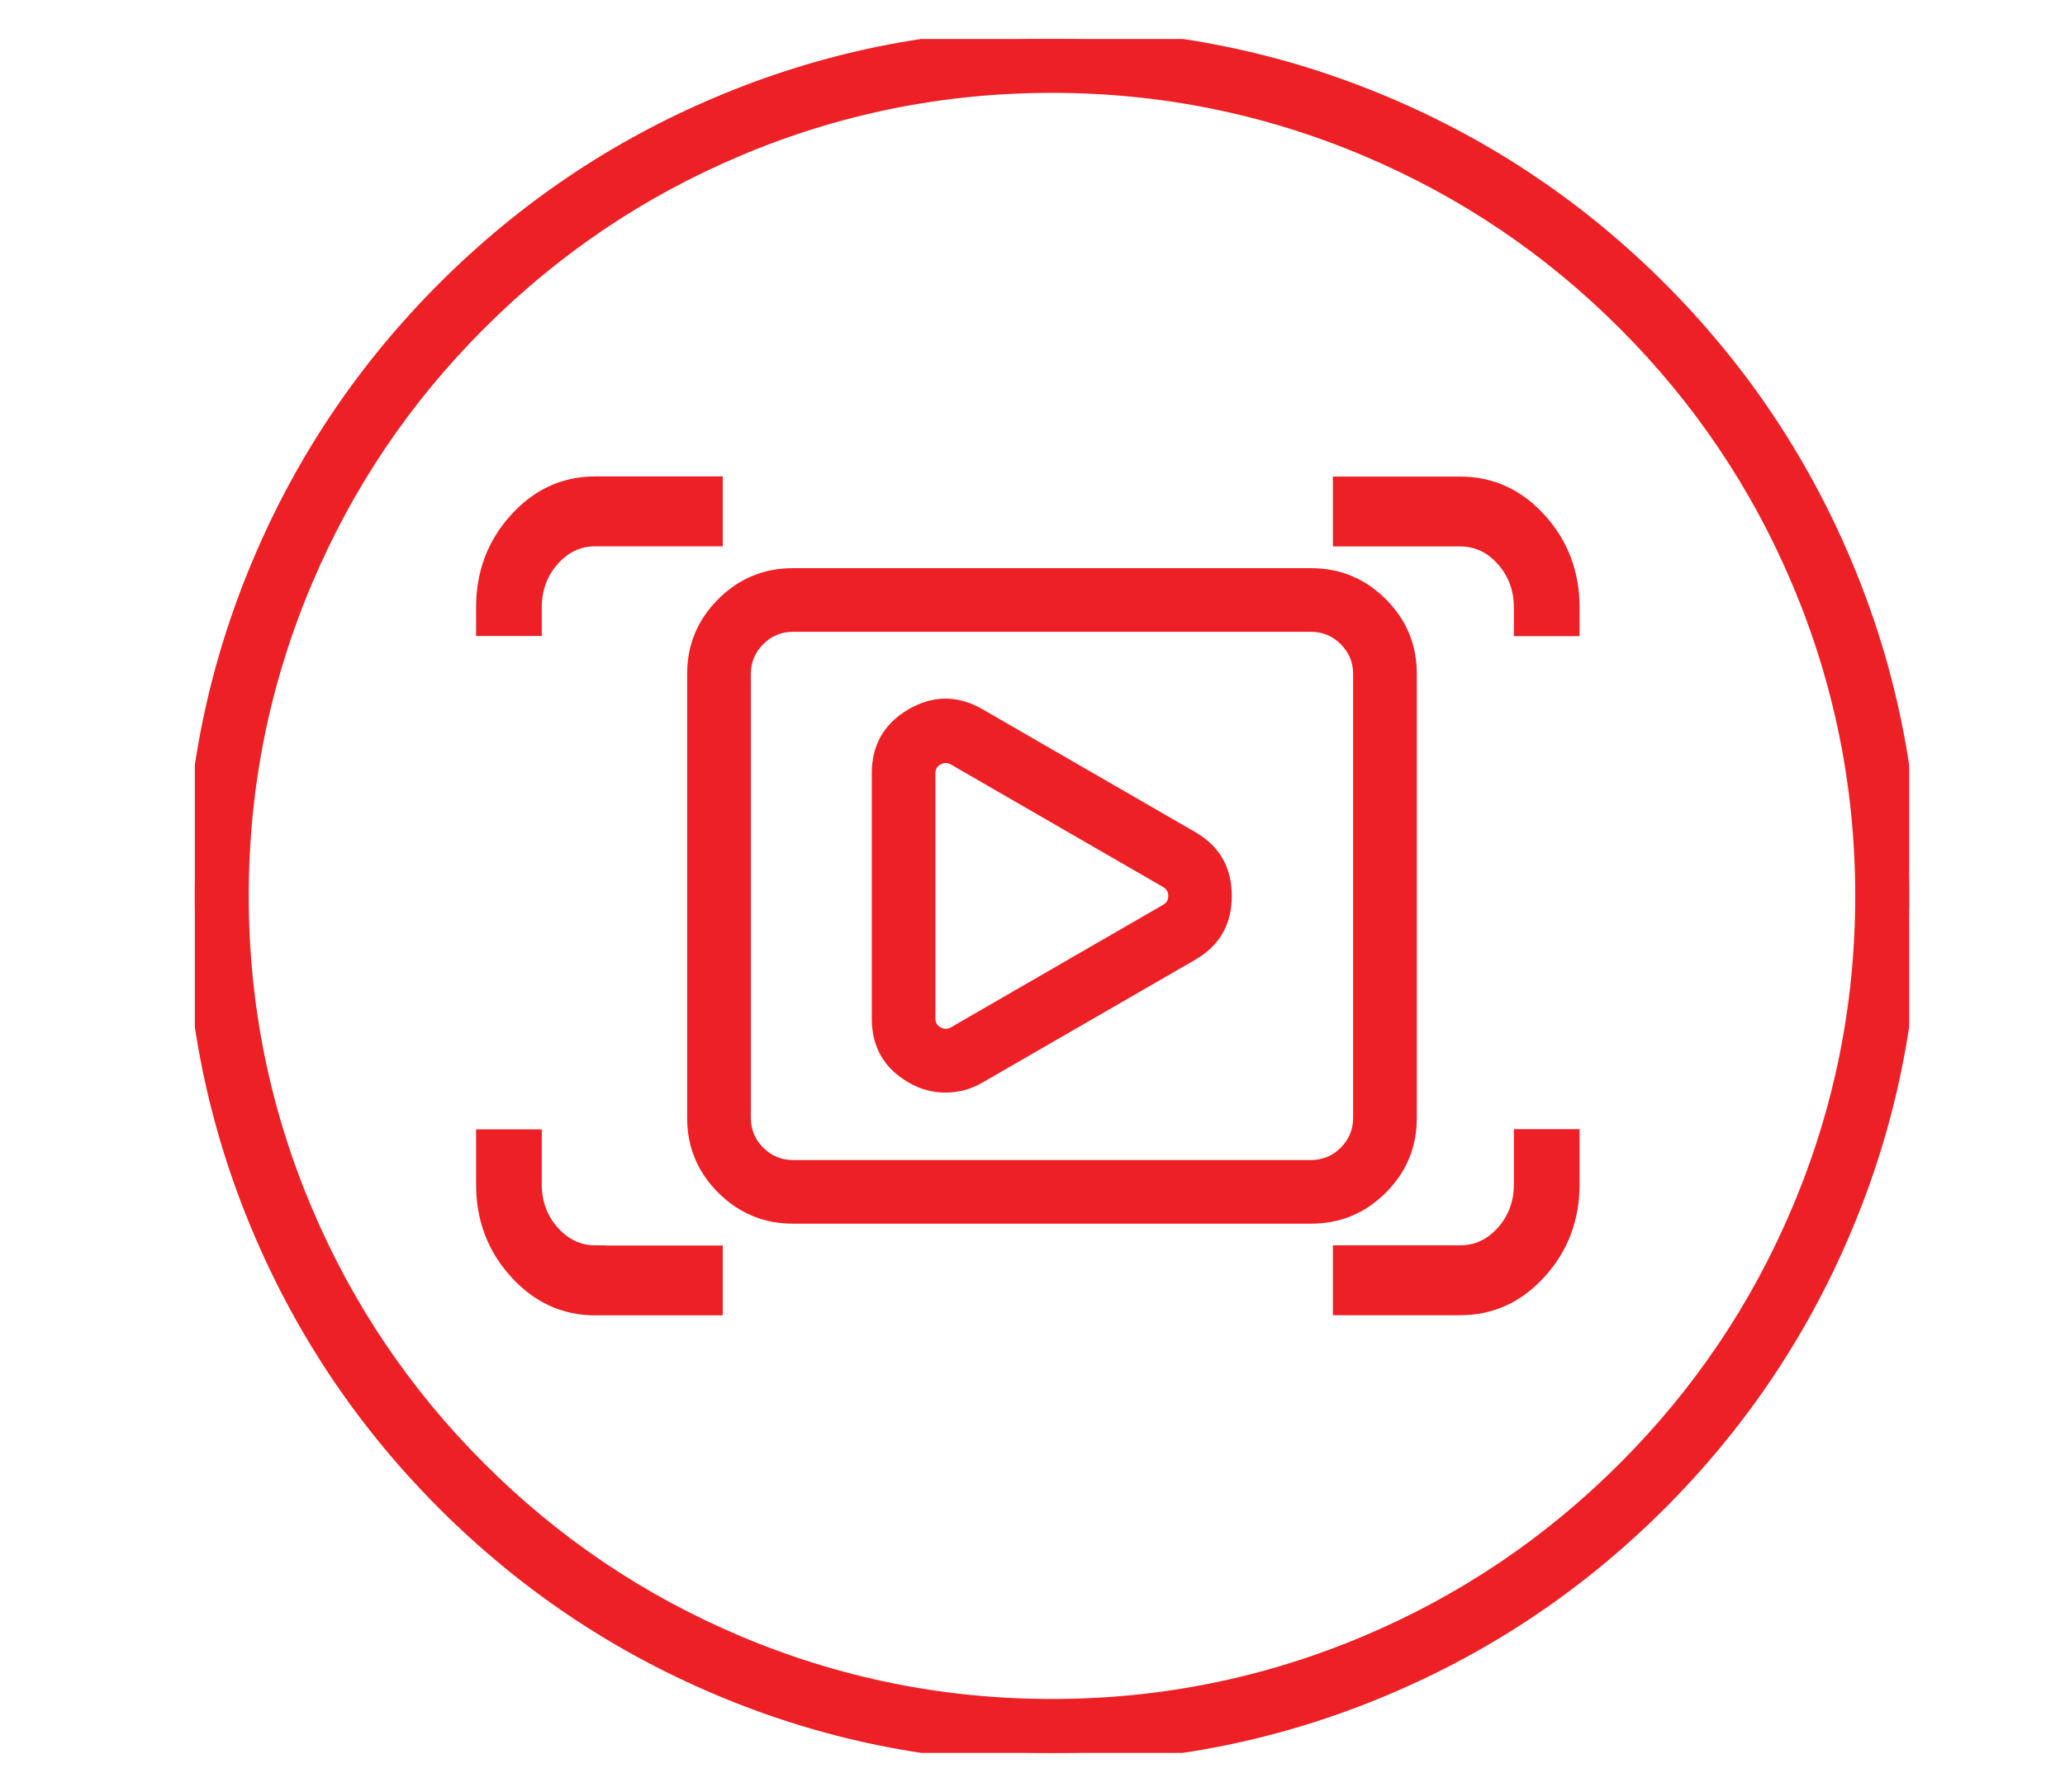 <svg xmlns="http://www.w3.org/2000/svg" xmlns:xlink="http://www.w3.org/1999/xlink" fill="none" version="1.1" width="53" height="46" viewBox="0 0 53 46"><defs><mask id="master_svg0_400_14553" style="mask-type:alpha" maskUnits="objectBoundingBox"><g><rect x="0" y="0" width="53" height="46" rx="0" fill="#FFFFFF" fill-opacity="1"/></g></mask><clipPath id="master_svg1_409_12215"><rect x="5" y="1" width="44" height="44" rx="0"/></clipPath></defs><g mask="url(#master_svg0_400_14553)"><g clip-path="url(#master_svg1_409_12215)"><g><path d="M27,45C14.87,45,5,35.13,5,23C5,10.87,14.87,1,27,1C39.13,1,49,10.87,49,23C49,35.13,39.13,45,27,45ZM27,2.134C15.493,2.134,6.134,11.493,6.134,23C6.134,34.507,15.493,43.866,27,43.866C38.507,43.866,47.866,34.507,47.866,23C47.866,11.493,38.507,2.134,27,2.134Z" fill="#ED2026" fill-opacity="1"/><path d="M47.498,31.652Q49.25,27.519,49.25,23Q49.25,18.481,47.498,14.348Q45.807,10.356,42.726,7.274Q39.644,4.193,35.652,2.502Q31.519,0.75,27,0.75Q22.481,0.75,18.348,2.502Q14.356,4.193,11.274,7.274Q8.193,10.356,6.502,14.348Q4.75,18.481,4.75,23Q4.75,27.519,6.502,31.652Q8.193,35.644,11.274,38.726Q14.356,41.807,18.348,43.498Q22.481,45.25,27,45.25Q31.519,45.25,35.652,43.498Q39.644,41.807,42.726,38.726Q45.807,35.644,47.498,31.652ZM47.038,14.543Q48.75,18.583,48.75,23Q48.75,27.417,47.038,31.457Q45.385,35.359,42.372,38.372Q39.359,41.385,35.457,43.038Q31.417,44.75,27,44.75Q22.583,44.75,18.543,43.038Q14.641,41.385,11.628,38.372Q8.615,35.359,6.962,31.457Q5.25,27.417,5.25,23Q5.25,18.583,6.962,14.543Q8.615,10.641,11.628,7.628Q14.641,4.615,18.543,2.962Q22.583,1.25,27,1.25Q31.417,1.25,35.457,2.962Q39.359,4.615,42.372,7.628Q45.385,10.641,47.038,14.543ZM46.454,31.212Q48.116,27.289,48.116,23Q48.116,18.711,46.454,14.788Q44.849,11,41.925,8.075Q39.001,5.151,35.212,3.546Q31.289,1.884,27,1.884Q22.711,1.884,18.788,3.546Q15,5.151,12.075,8.075Q9.151,11,7.546,14.788Q5.884,18.711,5.884,23Q5.884,27.289,7.546,31.212Q9.151,35.001,12.075,37.925Q15,40.849,18.788,42.454Q22.711,44.116,27,44.116Q31.289,44.116,35.212,42.454Q39.001,40.849,41.925,37.925Q44.849,35,46.454,31.212ZM45.993,14.983Q47.616,18.812,47.616,23Q47.616,27.188,45.993,31.017Q44.427,34.716,41.571,37.571Q38.716,40.427,35.017,41.993Q31.188,43.616,27,43.616Q22.812,43.616,18.983,41.993Q15.284,40.427,12.429,37.571Q9.573,34.716,8.007,31.017Q6.384,27.188,6.384,23Q6.384,18.812,8.007,14.983Q9.573,11.284,12.429,8.429Q15.284,5.573,18.983,4.007Q22.812,2.384,27,2.384Q31.188,2.384,35.017,4.007Q38.716,5.573,41.571,8.429Q44.427,11.284,45.993,14.983Z" fill-rule="evenodd" fill="#ED2026" fill-opacity="1"/></g><g><path d="M33.647,31.164L20.353,31.164C18.995,31.164,17.886,30.055,17.886,28.698L17.886,17.302C17.886,15.945,18.991,14.836,20.353,14.836L33.647,14.836C35.009,14.836,36.114,15.94,36.114,17.302L36.114,28.698C36.114,30.06,35.009,31.164,33.647,31.164ZM20.353,15.97C19.618,15.97,19.021,16.568,19.021,17.302L19.021,28.698C19.021,29.432,19.618,30.03,20.353,30.03L33.647,30.03C34.382,30.03,34.979,29.432,34.979,28.698L34.979,17.302C34.979,16.568,34.382,15.97,33.647,15.97L20.353,15.97Z" fill="#ED2026" fill-opacity="1"/><path d="M35.568,30.618Q36.364,29.823,36.364,28.698L36.364,17.302Q36.364,16.177,35.568,15.382Q34.772,14.586,33.647,14.586L20.353,14.586Q19.228,14.586,18.432,15.383Q17.636,16.18,17.636,17.302L17.636,28.698Q17.636,29.82,18.433,30.617Q19.231,31.414,20.353,31.414L33.647,31.414Q34.772,31.414,35.568,30.618ZM35.864,17.302L35.864,28.698Q35.864,29.616,35.214,30.265Q34.565,30.914,33.647,30.914L20.353,30.914Q19.438,30.914,18.787,30.263Q18.136,29.612,18.136,28.698L18.136,17.302Q18.136,16.387,18.786,15.737Q19.435,15.086,20.353,15.086L33.647,15.086Q34.565,15.086,35.214,15.735Q35.864,16.384,35.864,17.302ZM34.766,16.184Q34.302,15.72,33.647,15.72L20.353,15.72Q19.698,15.72,19.234,16.184Q18.771,16.648,18.771,17.302L18.771,28.698Q18.771,29.352,19.234,29.816Q19.698,30.28,20.353,30.28L33.647,30.28Q34.302,30.28,34.766,29.816Q35.229,29.352,35.229,28.698L35.229,17.302Q35.229,16.648,34.766,16.184ZM20.353,16.22L33.647,16.22Q34.095,16.22,34.412,16.538Q34.729,16.855,34.729,17.302L34.729,28.698Q34.729,29.145,34.412,29.462Q34.095,29.78,33.647,29.78L20.353,29.78Q19.905,29.78,19.588,29.462Q19.271,29.145,19.271,28.698L19.271,17.302Q19.271,16.855,19.588,16.538Q19.905,16.22,20.353,16.22Z" fill-rule="evenodd" fill="#ED2026" fill-opacity="1"/></g><g><path d="M24.271,27.799C23.987,27.799,23.708,27.726,23.45,27.576C22.934,27.279,22.625,26.747,22.625,26.149L22.625,19.85C22.625,19.257,22.934,18.724,23.446,18.424C23.961,18.127,24.576,18.127,25.091,18.424L30.544,21.573C31.06,21.87,31.365,22.402,31.365,23C31.365,23.597,31.06,24.13,30.544,24.426L25.091,27.576C24.838,27.722,24.554,27.799,24.271,27.799ZM24.275,19.339C24.159,19.339,24.064,19.382,24.017,19.408C23.94,19.45,23.759,19.584,23.759,19.85L23.759,26.149C23.759,26.416,23.94,26.549,24.017,26.592C24.095,26.635,24.296,26.725,24.529,26.592L29.981,23.442C30.213,23.309,30.235,23.086,30.235,23C30.235,22.909,30.209,22.69,29.981,22.557L24.529,19.408C24.438,19.356,24.352,19.339,24.275,19.339Z" fill="#ED2026" fill-opacity="1"/><path d="M24.271,28.049Q24.771,28.049,25.216,27.792L25.216,27.792L30.669,24.643Q31.615,24.099,31.615,23Q31.615,21.9,30.669,21.357L25.216,18.207Q24.269,17.662,23.319,18.208Q22.375,18.763,22.375,19.85L22.375,26.149Q22.375,27.246,23.324,27.792Q23.765,28.049,24.271,28.049ZM24.967,27.359L24.966,27.359Q24.637,27.549,24.271,27.549Q23.901,27.549,23.576,27.36Q22.875,26.957,22.875,26.149L22.875,19.85Q22.875,19.049,23.572,18.639Q24.269,18.239,24.967,18.64L30.419,21.79Q31.115,22.19,31.115,23Q31.115,23.81,30.42,24.21L24.967,27.359ZM30.107,22.341L24.654,19.191L24.653,19.19Q24.475,19.089,24.275,19.089Q24.079,19.089,23.897,19.188Q23.509,19.404,23.509,19.85L23.509,26.149Q23.509,26.596,23.896,26.81Q24.279,27.023,24.653,26.809L30.106,23.659Q30.485,23.442,30.485,23Q30.485,22.562,30.107,22.341ZM24.275,19.589Q24.342,19.589,24.404,19.624L24.404,19.625L29.855,22.773Q29.985,22.849,29.985,23Q29.985,23.152,29.856,23.226L24.404,26.375Q24.275,26.449,24.139,26.373Q24.009,26.302,24.009,26.149L24.009,19.85Q24.009,19.698,24.137,19.627Q24.207,19.589,24.275,19.589Z" fill-rule="evenodd" fill="#ED2026" fill-opacity="1"/></g><g><path d="M15.283,32.22C14.385,32.22,13.655,31.404,13.655,30.403L13.655,29.243L12.469,29.243L12.469,30.403C12.469,32.117,13.732,33.518,15.283,33.518L18.3,33.518L18.3,32.225L15.283,32.225L15.283,32.22ZM39.105,30.403C39.105,31.404,38.375,32.22,37.477,32.22L34.46,32.22L34.46,33.514L37.477,33.514C39.028,33.514,40.291,32.117,40.291,30.398L40.291,29.238L39.105,29.238L39.105,30.403Z" fill="#ED2026" fill-opacity="1"/><path d="M40.541,28.988L38.855,28.988L38.855,30.403Q38.855,31.058,38.441,31.52Q38.038,31.97,37.477,31.97L34.21,31.97L34.21,33.764L37.477,33.764Q38.751,33.764,39.651,32.768Q40.541,31.783,40.541,30.398L40.541,28.988ZM15.533,31.975L18.55,31.975L18.55,33.768L15.283,33.768Q14.009,33.768,13.109,32.771Q12.219,31.785,12.219,30.403L12.219,28.993L13.905,28.993L13.905,30.403Q13.905,31.058,14.318,31.52Q14.722,31.97,15.283,31.97L15.533,31.97L15.533,31.975ZM39.355,29.488L39.355,30.403Q39.355,31.249,38.814,31.854Q38.262,32.47,37.477,32.47L34.71,32.47L34.71,33.264L37.477,33.264Q38.529,33.264,39.28,32.433Q40.041,31.591,40.041,30.398L40.041,29.488L39.355,29.488ZM13.946,31.854Q14.408,32.37,15.033,32.454L15.033,32.475L18.05,32.475L18.05,33.268L15.283,33.268Q14.231,33.268,13.48,32.436Q12.719,31.593,12.719,30.403L12.719,29.493L13.405,29.493L13.405,30.403Q13.405,31.249,13.946,31.854Z" fill-rule="evenodd" fill="#ED2026" fill-opacity="1"/></g><g><path d="M13.655,15.596C13.655,14.59,14.385,13.774,15.283,13.774L18.3,13.774L18.3,12.48L15.283,12.48C13.732,12.48,12.469,13.877,12.469,15.596L12.469,16.077L13.655,16.077L13.655,15.596ZM37.477,13.778C38.375,13.778,39.105,14.595,39.105,15.6L39.105,16.081L40.291,16.081L40.291,15.6C40.291,13.881,39.028,12.485,37.477,12.485L34.46,12.485L34.46,13.778L37.477,13.778Z" fill="#ED2026" fill-opacity="1"/><path d="M12.219,16.327L13.905,16.327L13.905,16.077L13.905,15.596Q13.905,14.937,14.319,14.474Q14.721,14.024,15.283,14.024L18.55,14.024L18.55,12.23L15.283,12.23Q14.009,12.23,13.109,13.226Q12.219,14.211,12.219,15.596L12.219,16.327ZM34.21,12.235L34.21,14.028L37.477,14.028Q38.038,14.028,38.441,14.479Q38.855,14.941,38.855,15.6L38.855,16.331L40.541,16.331L40.541,15.6Q40.541,14.215,39.651,13.23Q38.751,12.235,37.477,12.235L34.21,12.235ZM13.405,15.827L12.719,15.827L12.719,15.596Q12.719,14.403,13.48,13.561Q14.231,12.73,15.283,12.73L18.05,12.73L18.05,13.524L15.283,13.524Q14.498,13.524,13.946,14.141Q13.405,14.746,13.405,15.596L13.405,15.827ZM34.71,13.528L37.477,13.528Q38.262,13.528,38.814,14.145Q39.355,14.751,39.355,15.6L39.355,15.831L40.041,15.831L40.041,15.6Q40.041,14.407,39.28,13.565Q38.529,12.735,37.477,12.735L34.71,12.735L34.71,13.528Z" fill-rule="evenodd" fill="#ED2026" fill-opacity="1"/></g></g></g></svg>